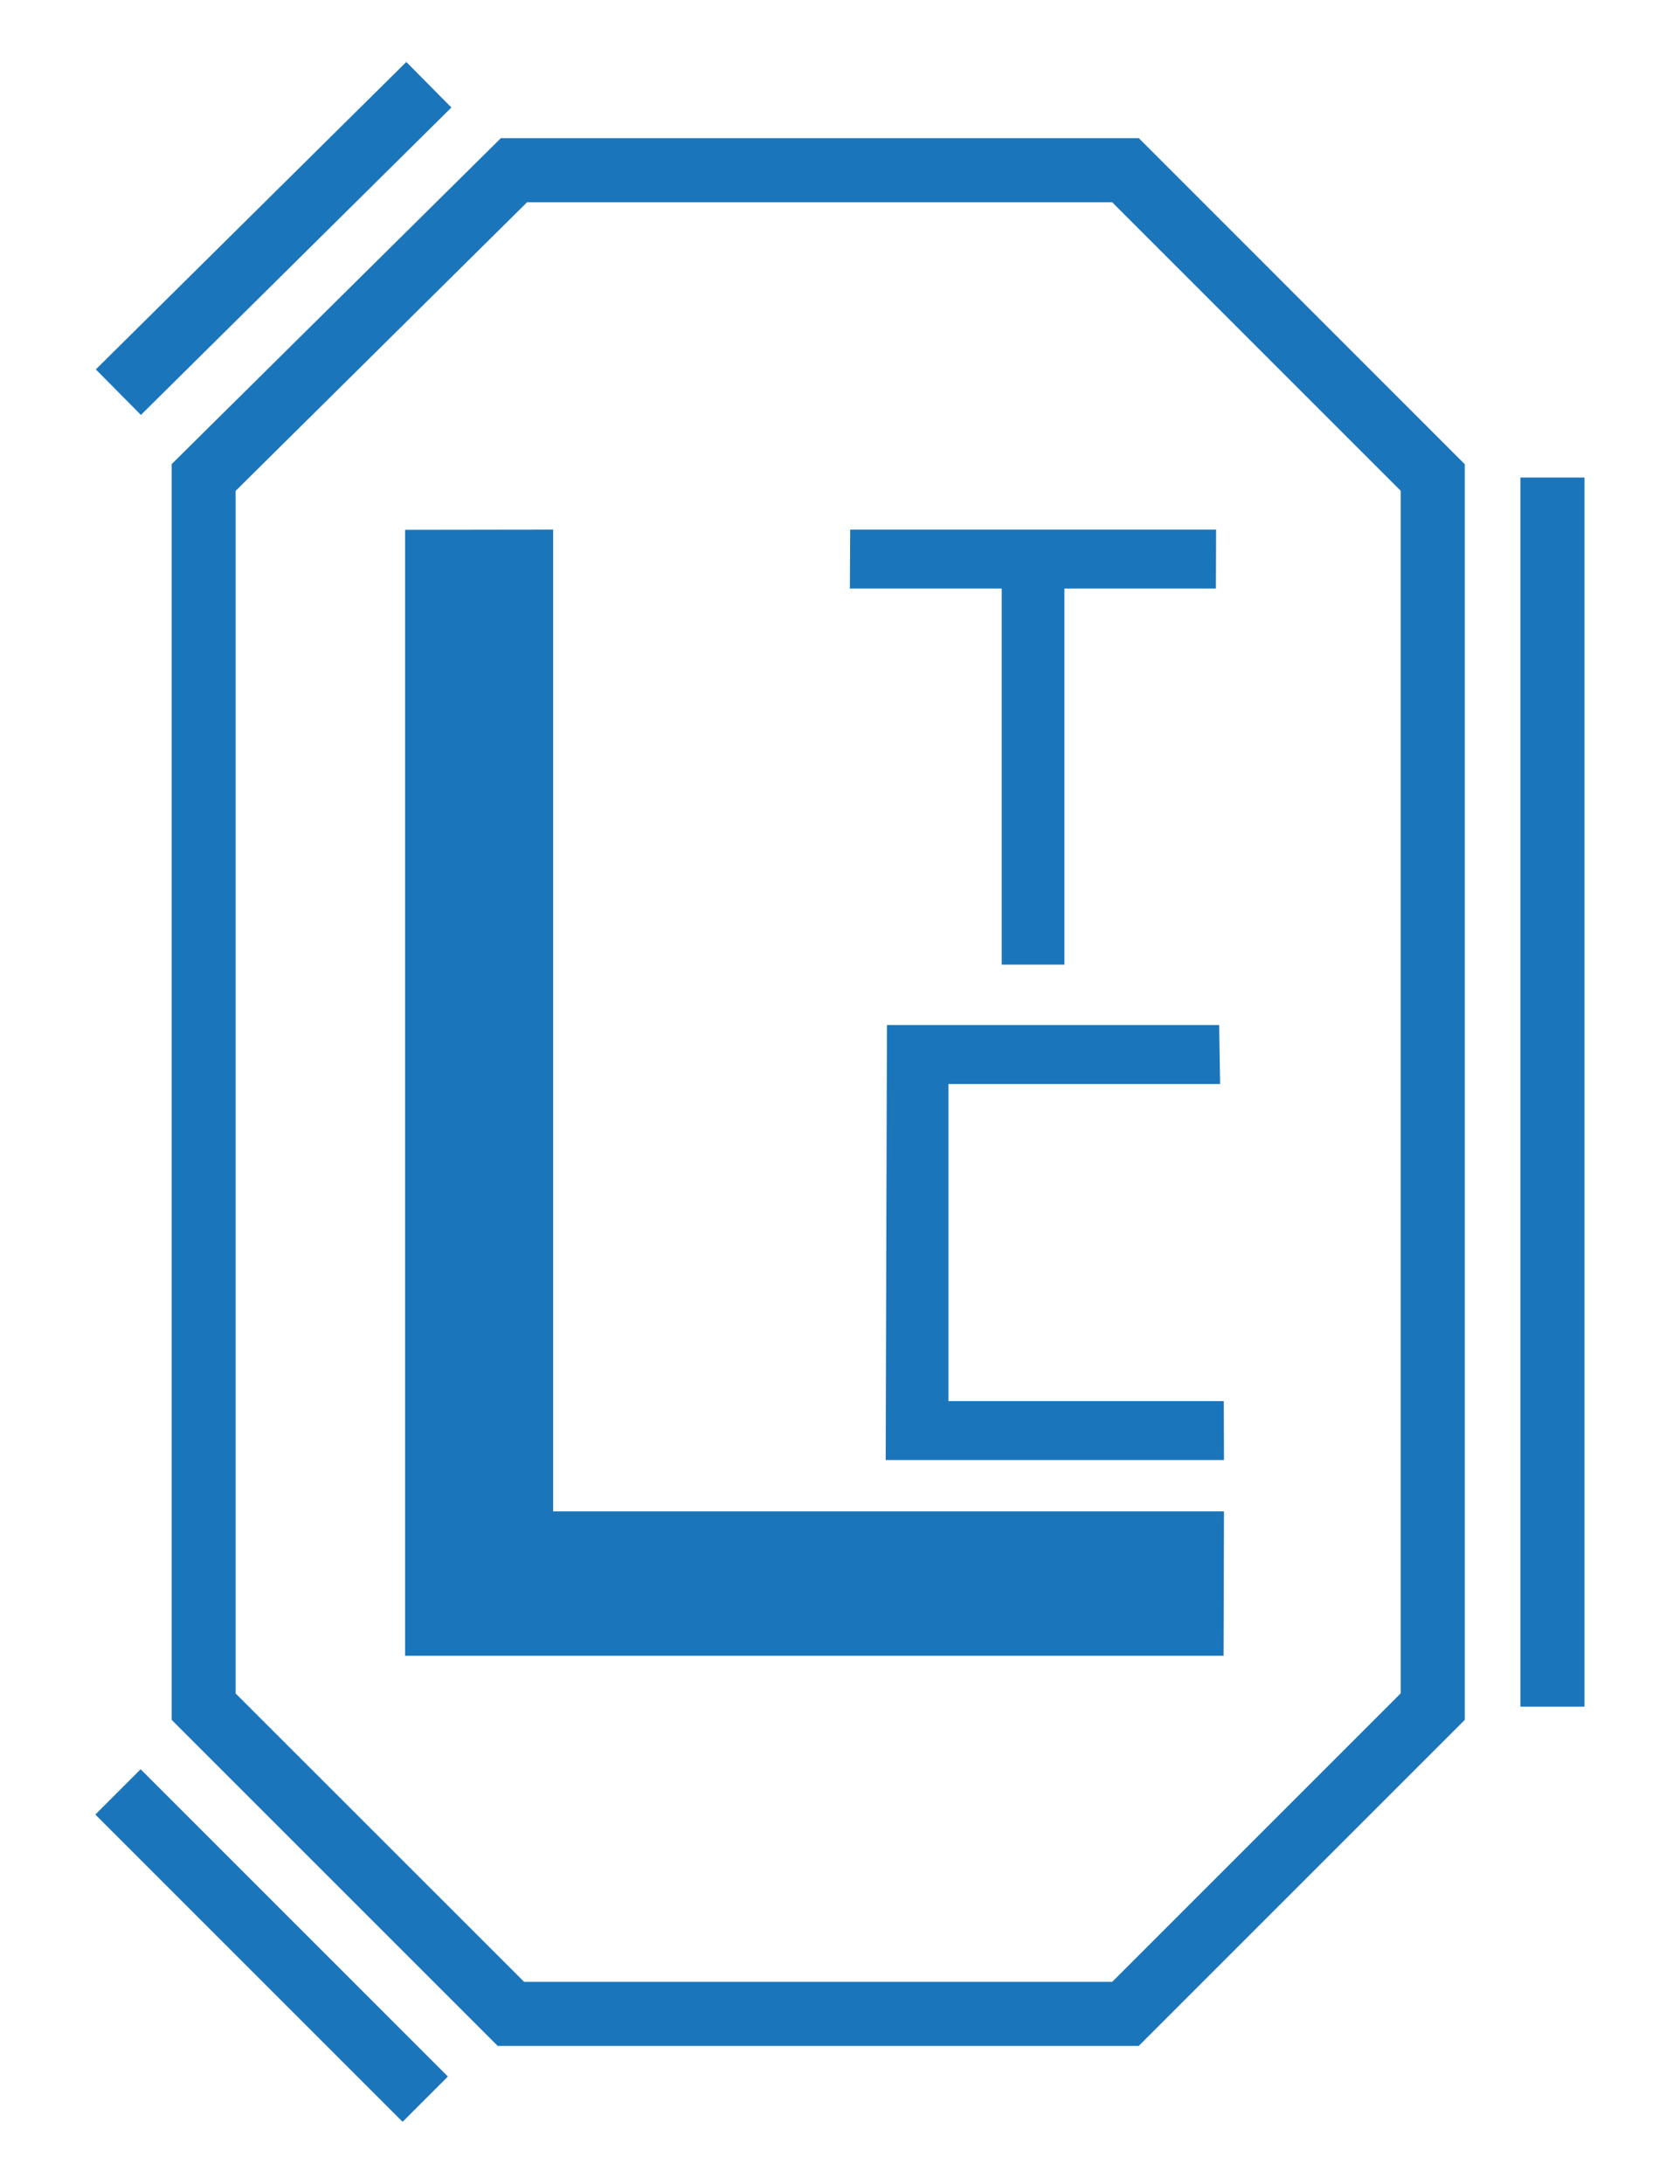 <?xml version="1.0" encoding="utf-8"?>
<!-- Generator: Adobe Illustrator 27.3.1, SVG Export Plug-In . SVG Version: 6.00 Build 0)  -->
<svg version="1.1" id="Layer_1" xmlns="http://www.w3.org/2000/svg" xmlns:xlink="http://www.w3.org/1999/xlink" x="0px" y="0px"
	 viewBox="0 0 1600 2080" style="enable-background:new 0 0 1600 2080;" xml:space="preserve">
<style type="text/css">
	.st0{fill:#1B75BB;}
</style>
<g>
	<g>
		<path class="st0" d="M1084.5,1948.5H474L163.5,1638V442l313.5-310.4h607.6L1395,442.1V1638L1084.5,1948.5z M499.2,1887.5h560
			l274.8-274.8V467.4l-274.8-274.8H502L224.4,467.5v1145.3L499.2,1887.5z"/>
	</g>
	<g>
		<rect x="1448" y="454.8" class="st0" width="61" height="1170.6"/>
	</g>
	<g>
		
			<rect x="52.4" y="196.6" transform="matrix(0.711 -0.704 0.704 0.711 -84.411 248.915)" class="st0" width="415.9" height="61"/>
	</g>
	<g>
		
			<rect x="228.4" y="1646.1" transform="matrix(0.707 -0.707 0.707 0.707 -1234.469 725.829)" class="st0" width="61" height="413.9"/>
	</g>
	<polygon class="st0" points="385.8,504.6 526.8,504.4 526.8,1439.4 1165.7,1439.4 1165.3,1576.9 385.8,1576.9 	"/>
	<polygon class="st0" points="954,560.5 809.4,560.5 809.7,504.4 1158.2,504.4 1158,560.5 1013.7,560.5 1013.7,918.7 954,918.7 	"/>
	<polygon class="st0" points="844.7,976.2 1161.1,976.2 1162,1032.4 903.3,1032.4 903.3,1334.4 1165.5,1334.4 1165.7,1390.5 
		843.5,1390.5 	"/>
</g>
</svg>
